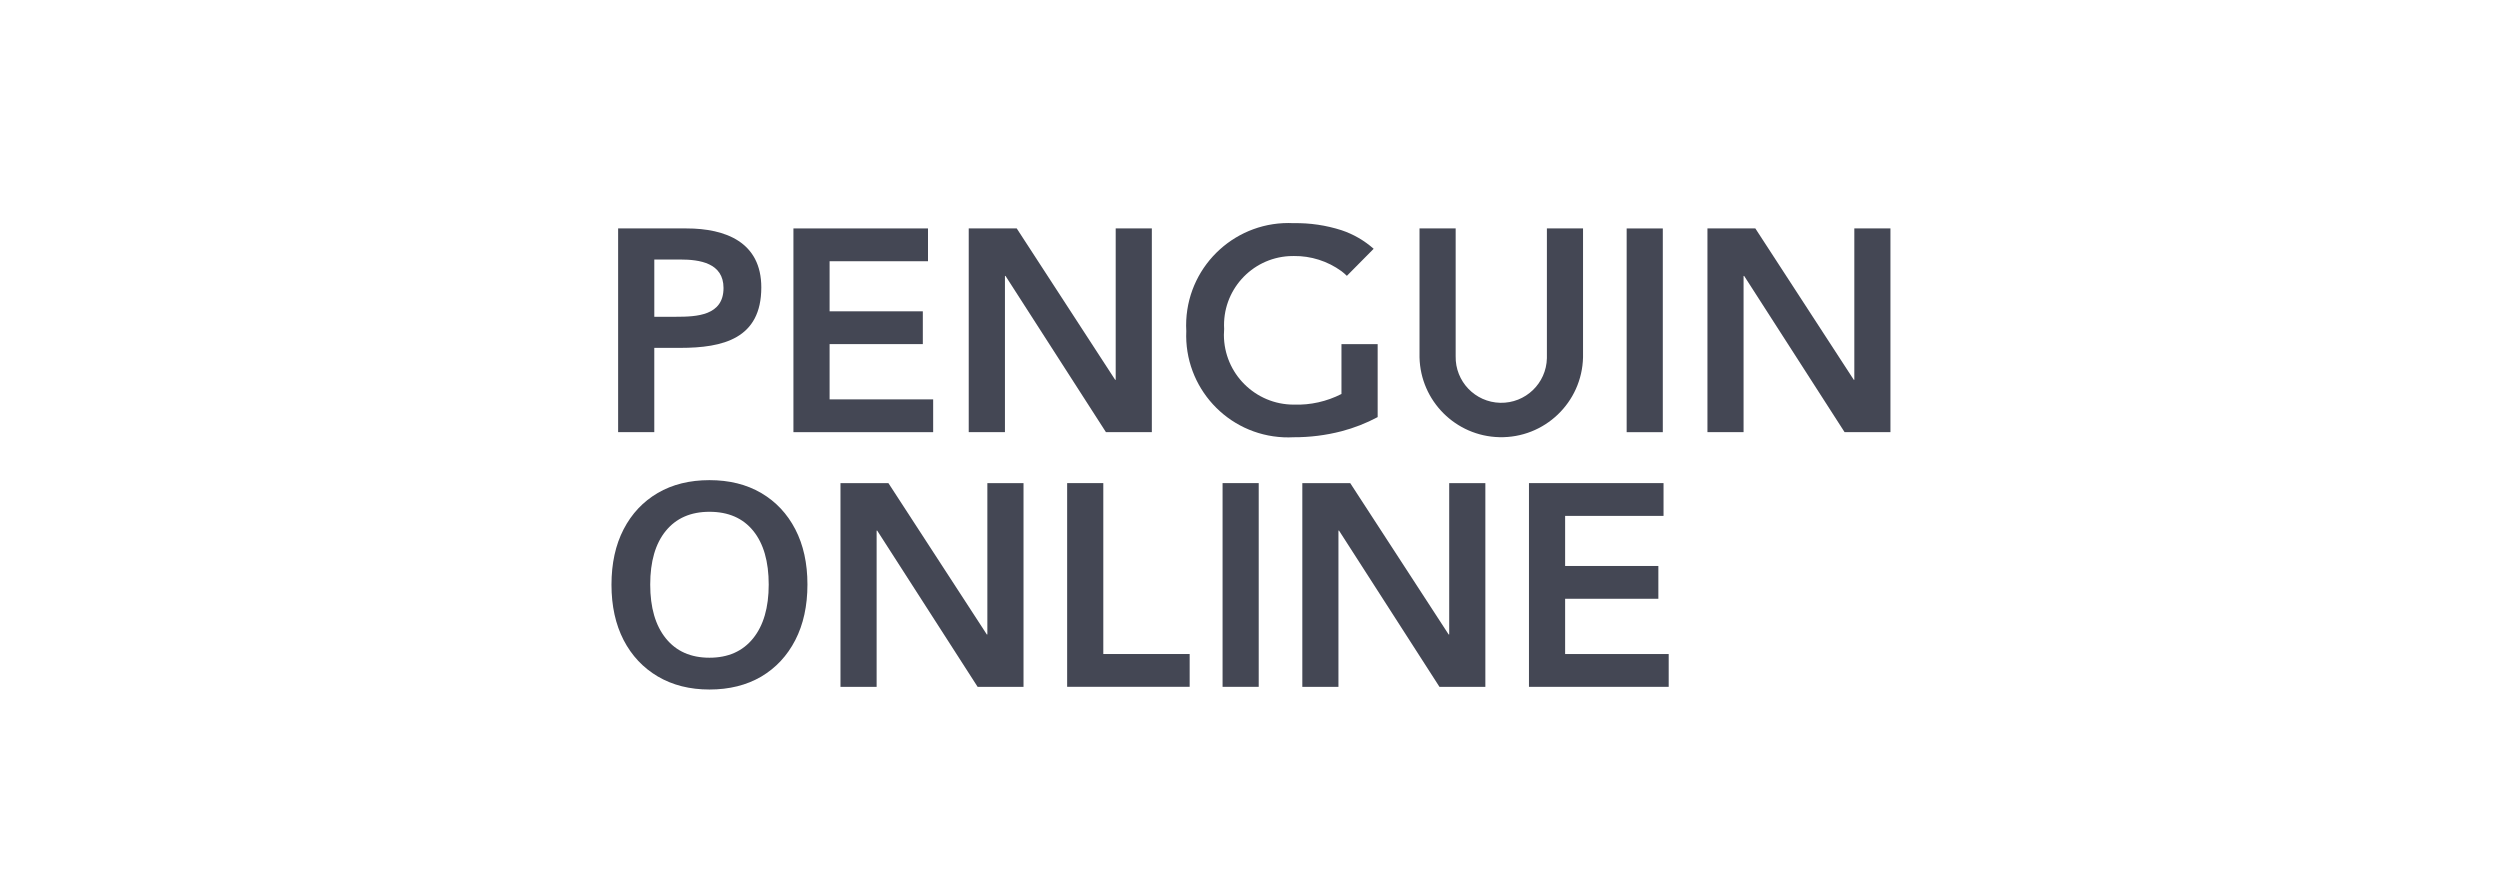 <?xml version="1.0" encoding="iso-8859-1"?>
<!-- Generator: Adobe Illustrator 27.1.1, SVG Export Plug-In . SVG Version: 6.00 Build 0)  -->
<!DOCTYPE svg PUBLIC "-//W3C//DTD SVG 1.1//EN" "http://www.w3.org/Graphics/SVG/1.1/DTD/svg11.dtd">
<svg version="1.1" id="Layer_1" xmlns="http://www.w3.org/2000/svg" xmlns:xlink="http://www.w3.org/1999/xlink" x="0px" y="0px"
	 width="84px" height="30px" viewBox="0 -10 130 50" style="enable-background:new 0 0 130 30;" xml:space="preserve">

<path id="XMLID_229_" style="fill:#444754;" d="M29.616,2.792h3.824c2.201,0,4.193,0.774,4.193,3.304c0,2.868-2.137,3.385-4.547,3.385H31.64
	v4.72h-2.025V2.792z M32.866,7.739c1.156,0,2.651-0.065,2.651-1.611c0-1.402-1.334-1.595-2.426-1.595h-1.45V7.74L32.866,7.739z"/>
<polygon id="XMLID_228_" style="fill:#444754;" points="39.432,2.792 46.968,2.792 46.968,4.629 41.457,4.629 41.457,7.434 46.678,7.434
	46.678,9.27 41.457,9.27 41.457,12.365 47.257,12.365 47.257,14.201 39.432,14.201 "/>
<polygon id="XMLID_227_" style="fill:#444754;" points="49.249,2.792 51.937,2.792 57.448,11.268 57.479,11.268 57.479,2.792 59.503,2.792
	59.503,14.201 56.933,14.201 51.308,5.451 51.277,5.451 51.277,14.201 49.249,14.201 "/>
<path id="XMLID_226_" style="fill:#444754;" d="M83.65,10.011c-0.059,2.529-2.157,4.531-4.686,4.471c-2.445-0.057-4.414-2.026-4.471-4.471
	V2.792h2.024v7.154c-0.031,1.411,1.087,2.579,2.498,2.611c1.411,0.031,2.58-1.087,2.611-2.498c0.001-0.038,0.001-0.075,0-0.113
	V2.792h2.024L83.65,10.011z"/>
<rect id="XMLID_225_" x="86.093" y="2.793" style="fill:#444754;" width="2.024" height="11.409"/>
<rect id="XMLID_224_" x="63.464" y="17.054" style="fill:#444754;" width="2.024" height="11.409"/>
<polygon id="XMLID_223_" style="fill:#444754;" points="90.617,2.792 93.299,2.792 98.811,11.268 98.842,11.268 98.842,2.792 100.865,2.792
	100.865,14.201 98.297,14.201 92.672,5.451 92.64,5.451 92.64,14.201 90.617,14.201 "/>
<polygon id="XMLID_222_" style="fill:#444754;" points="80.622,17.054 88.158,17.054 88.158,18.89 82.647,18.89 82.647,21.695
	87.868,21.695 87.868,23.531 82.647,23.531 82.647,26.626 88.447,26.626 88.447,28.463 80.622,28.463 "/>
<polygon id="XMLID_221_" style="fill:#444754;" points="42.067,17.054 44.75,17.054 50.261,25.529 50.292,25.529 50.292,17.054
	52.317,17.054 52.317,28.463 49.747,28.463 44.122,19.713 44.091,19.713 44.091,28.463 42.067,28.463 "/>
<polygon id="XMLID_220_" style="fill:#444754;" points="67.93,17.054 70.612,17.054 76.123,25.529 76.155,25.529 76.155,17.054
	78.18,17.054 78.18,28.463 75.61,28.463 69.985,19.713 69.953,19.713 69.953,28.463 67.93,28.463 "/>
<polygon id="XMLID_219_" style="fill:#444754;" points="54.761,17.054 56.785,17.054 56.785,26.625 61.621,26.625 61.621,28.461
	54.76,28.461 54.76,17.054 "/>
<path id="XMLID_218_" style="fill:#444754;" d="M70.122,9.27v2.793c-0.824,0.422-1.741,0.627-2.666,0.596
	c-2.16,0.003-3.914-1.745-3.918-3.905c0-0.111,0.004-0.223,0.014-0.334c-0.12-2.131,1.51-3.956,3.641-4.077
	c0.087-0.005,0.174-0.007,0.261-0.006c0.957-0.012,1.892,0.285,2.666,0.847c0.107,0.081,0.209,0.169,0.305,0.263l1.5-1.515
	c-0.524-0.464-1.136-0.818-1.8-1.04c-0.866-0.278-1.773-0.412-2.683-0.395c-3.161-0.159-5.853,2.275-6.012,5.436
	c-0.01,0.202-0.01,0.405,0.002,0.607c-0.137,3.148,2.304,5.812,5.453,5.949c0.186,0.008,0.372,0.007,0.557-0.003
	c0.905,0.004,1.807-0.109,2.683-0.336c0.703-0.184,1.383-0.45,2.024-0.792V9.27H70.122z"/>


<path style="fill:#444754;" d="M34.73,28.613c-1.1,0-2.063-0.243-2.889-0.728c-0.825-0.486-1.465-1.168-1.918-2.04
	c-0.453-0.879-0.68-1.912-0.68-3.099c0-1.197,0.227-2.233,0.68-3.107c0.453-0.874,1.09-1.551,1.91-2.031
	c0.82-0.48,1.785-0.72,2.897-0.72c1.111,0,2.077,0.24,2.897,0.72c0.82,0.48,1.456,1.157,1.91,2.031
	c0.453,0.874,0.68,1.905,0.68,3.091c0,1.198-0.227,2.236-0.68,3.115c-0.453,0.879-1.09,1.562-1.91,2.047
	C36.807,28.37,35.841,28.613,34.73,28.613z M34.73,26.832c1.046,0,1.861-0.361,2.444-1.084c0.583-0.723,0.874-1.726,0.874-3.01
	c0-1.295-0.289-2.298-0.866-3.01c-0.577-0.712-1.395-1.068-2.452-1.068c-1.047,0-1.861,0.356-2.444,1.068
	c-0.583,0.712-0.874,1.715-0.874,3.01c0,1.284,0.291,2.288,0.874,3.01C32.869,26.471,33.683,26.832,34.73,26.832z"/>
</svg>

